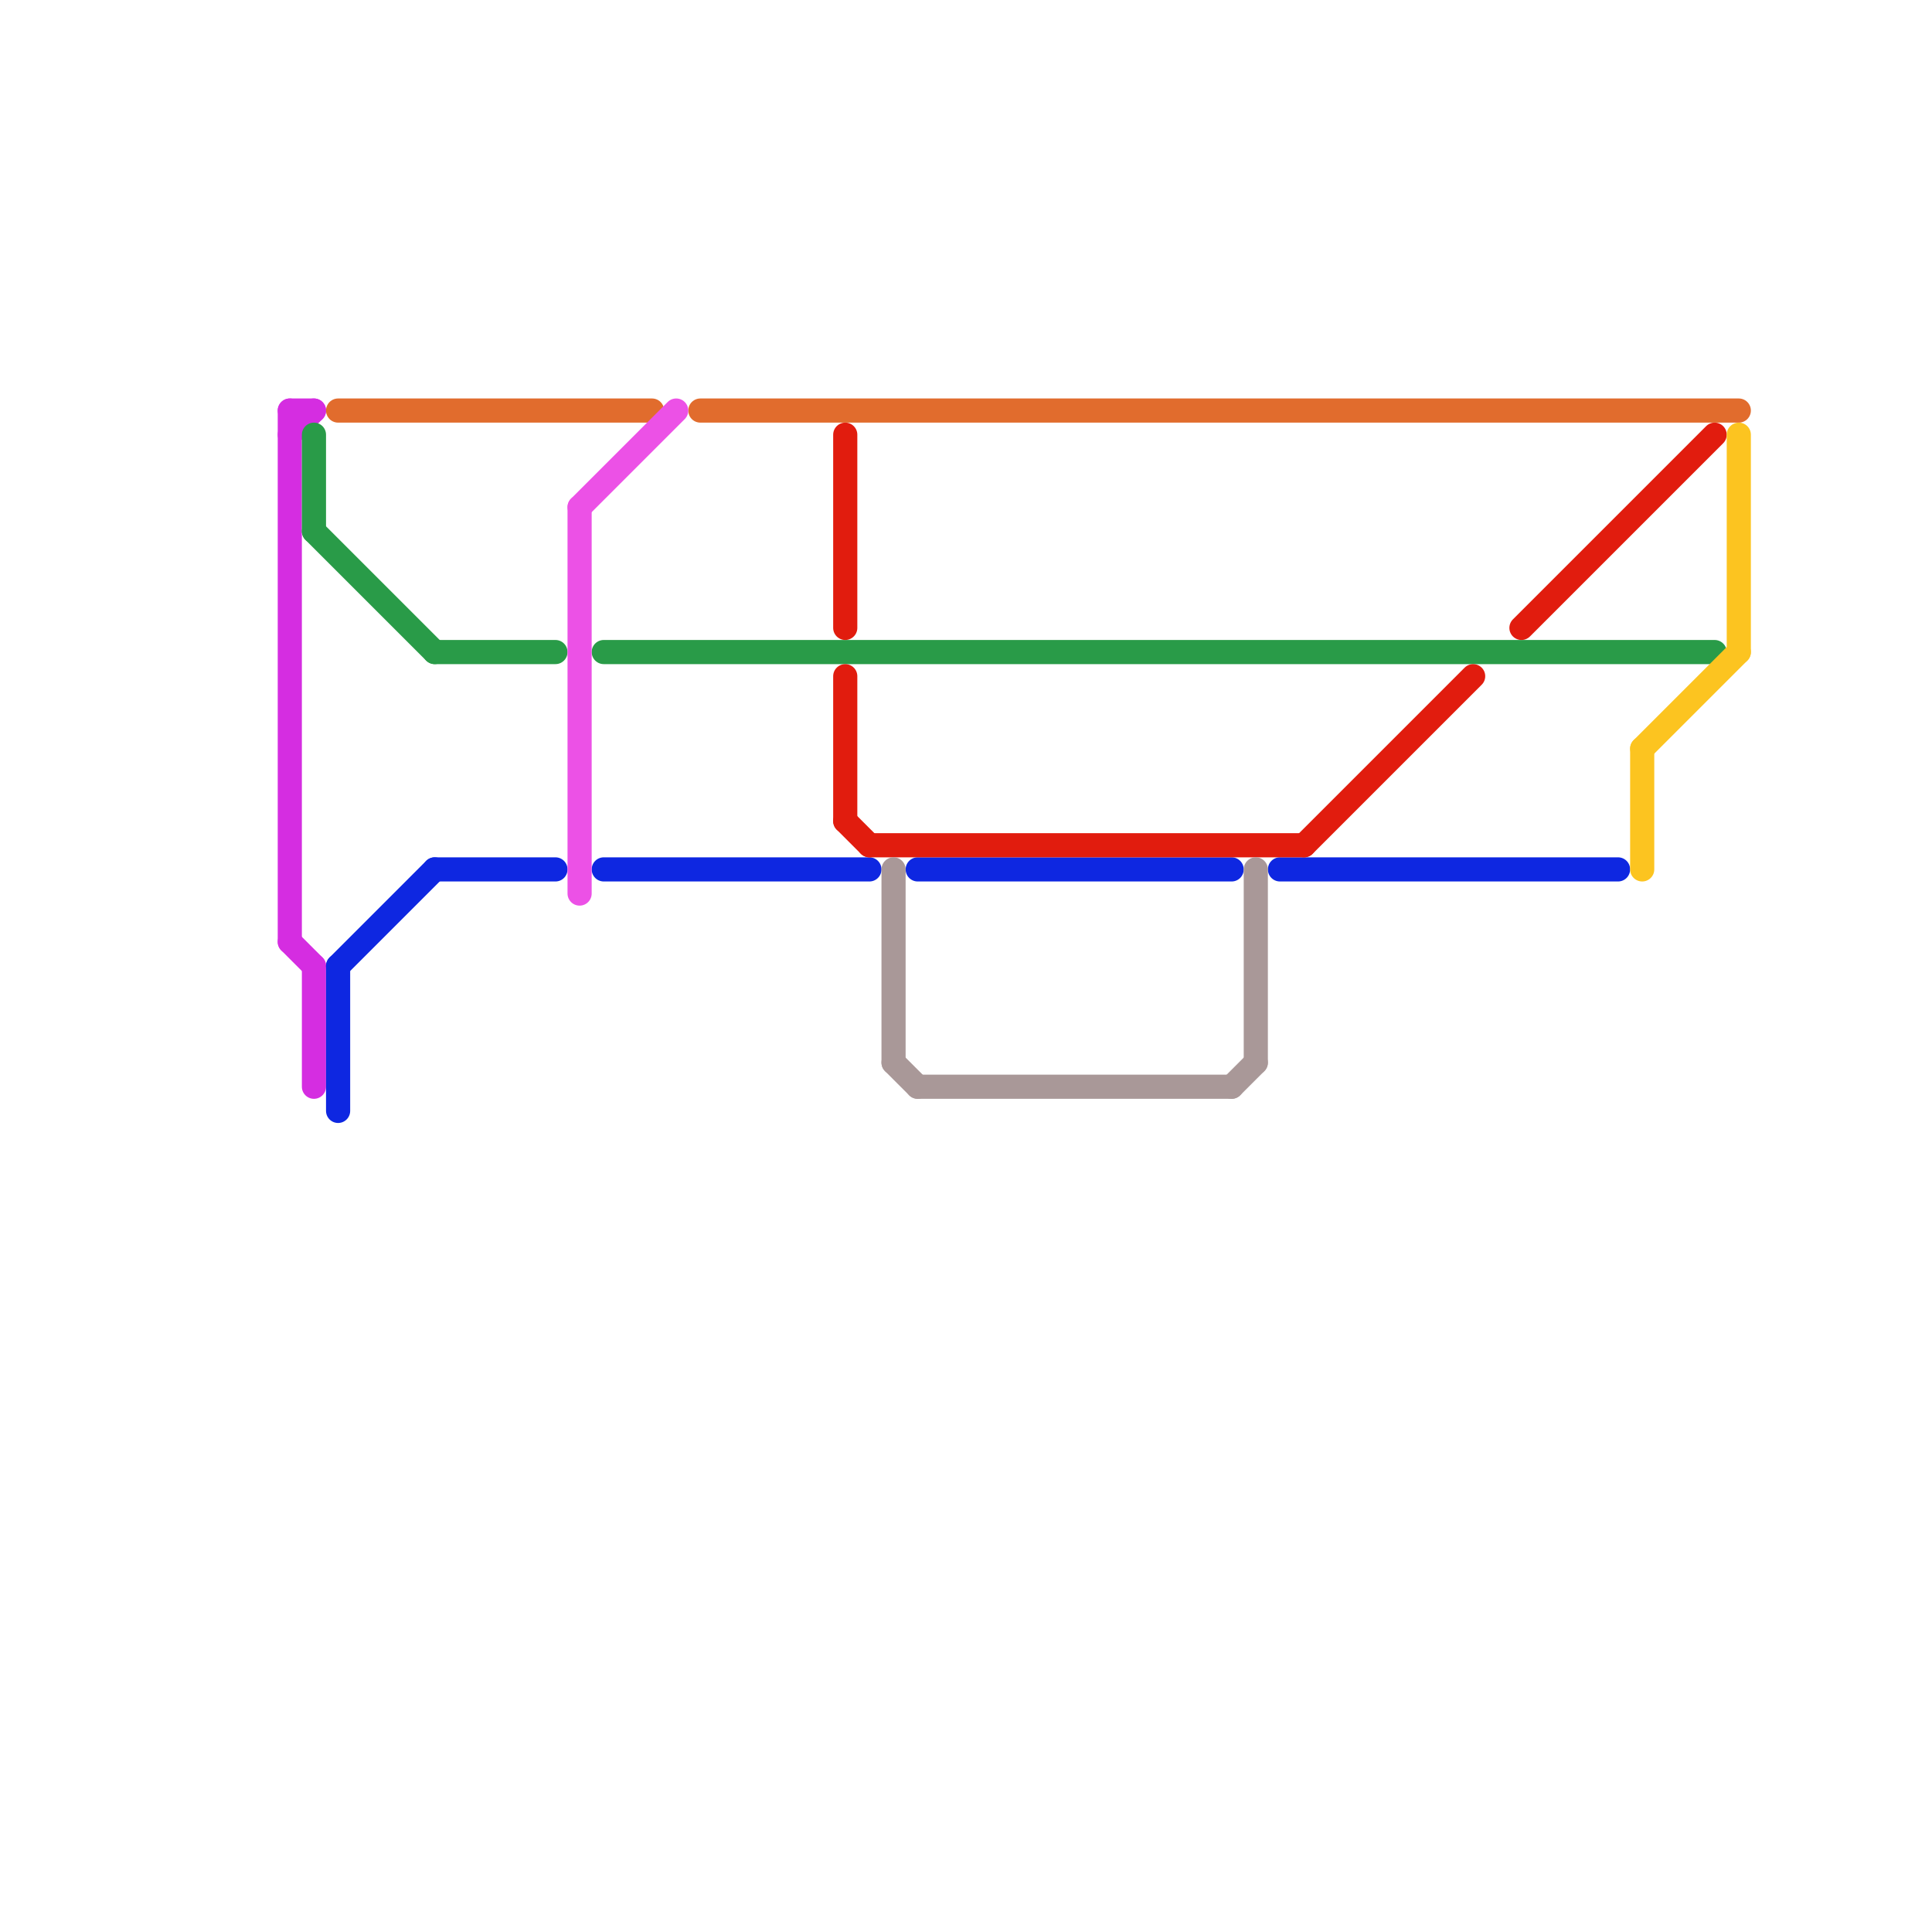 
<svg version="1.1" xmlns="http://www.w3.org/2000/svg" viewBox="0 0 80 80">
<style>text { font: 1px Helvetica; font-weight: 600; white-space: pre; dominant-baseline: central; } line { stroke-width: 1; fill: none; stroke-linecap: round; stroke-linejoin: round; } .c0 { stroke: #d52de1 } .c1 { stroke: #299b48 } .c2 { stroke: #e16c2d } .c3 { stroke: #0e27e1 } .c4 { stroke: #ec51e6 } .c5 { stroke: #e11c0e } .c6 { stroke: #a99898 } .c7 { stroke: #fcc420 }</style><defs><g id="wm-xf"><circle r="1.2" fill="#000"/><circle r="0.9" fill="#fff"/><circle r="0.6" fill="#000"/><circle r="0.3" fill="#fff"/></g><g id="wm"><circle r="0.6" fill="#000"/><circle r="0.3" fill="#fff"/></g></defs><line class="c0" x1="12" y1="39" x2="13" y2="40"/><line class="c0" x1="13" y1="40" x2="13" y2="45"/><line class="c0" x1="12" y1="17" x2="13" y2="17"/><line class="c0" x1="12" y1="18" x2="13" y2="17"/><line class="c0" x1="12" y1="17" x2="12" y2="39"/><line class="c1" x1="13" y1="18" x2="13" y2="22"/><line class="c1" x1="18" y1="27" x2="23" y2="27"/><line class="c1" x1="25" y1="27" x2="71" y2="27"/><line class="c1" x1="13" y1="22" x2="18" y2="27"/><line class="c2" x1="14" y1="17" x2="27" y2="17"/><line class="c2" x1="29" y1="17" x2="72" y2="17"/><line class="c3" x1="18" y1="36" x2="23" y2="36"/><line class="c3" x1="14" y1="40" x2="18" y2="36"/><line class="c3" x1="14" y1="40" x2="14" y2="46"/><line class="c3" x1="38" y1="36" x2="51" y2="36"/><line class="c3" x1="25" y1="36" x2="36" y2="36"/><line class="c3" x1="53" y1="36" x2="67" y2="36"/><line class="c4" x1="24" y1="21" x2="24" y2="37"/><line class="c4" x1="24" y1="21" x2="28" y2="17"/><line class="c5" x1="54" y1="35" x2="61" y2="28"/><line class="c5" x1="36" y1="35" x2="54" y2="35"/><line class="c5" x1="35" y1="28" x2="35" y2="34"/><line class="c5" x1="63" y1="26" x2="71" y2="18"/><line class="c5" x1="35" y1="18" x2="35" y2="26"/><line class="c5" x1="35" y1="34" x2="36" y2="35"/><line class="c6" x1="37" y1="36" x2="37" y2="44"/><line class="c6" x1="38" y1="45" x2="51" y2="45"/><line class="c6" x1="52" y1="36" x2="52" y2="44"/><line class="c6" x1="37" y1="44" x2="38" y2="45"/><line class="c6" x1="51" y1="45" x2="52" y2="44"/><line class="c7" x1="72" y1="18" x2="72" y2="27"/><line class="c7" x1="68" y1="31" x2="72" y2="27"/><line class="c7" x1="68" y1="31" x2="68" y2="36"/>
</svg>
